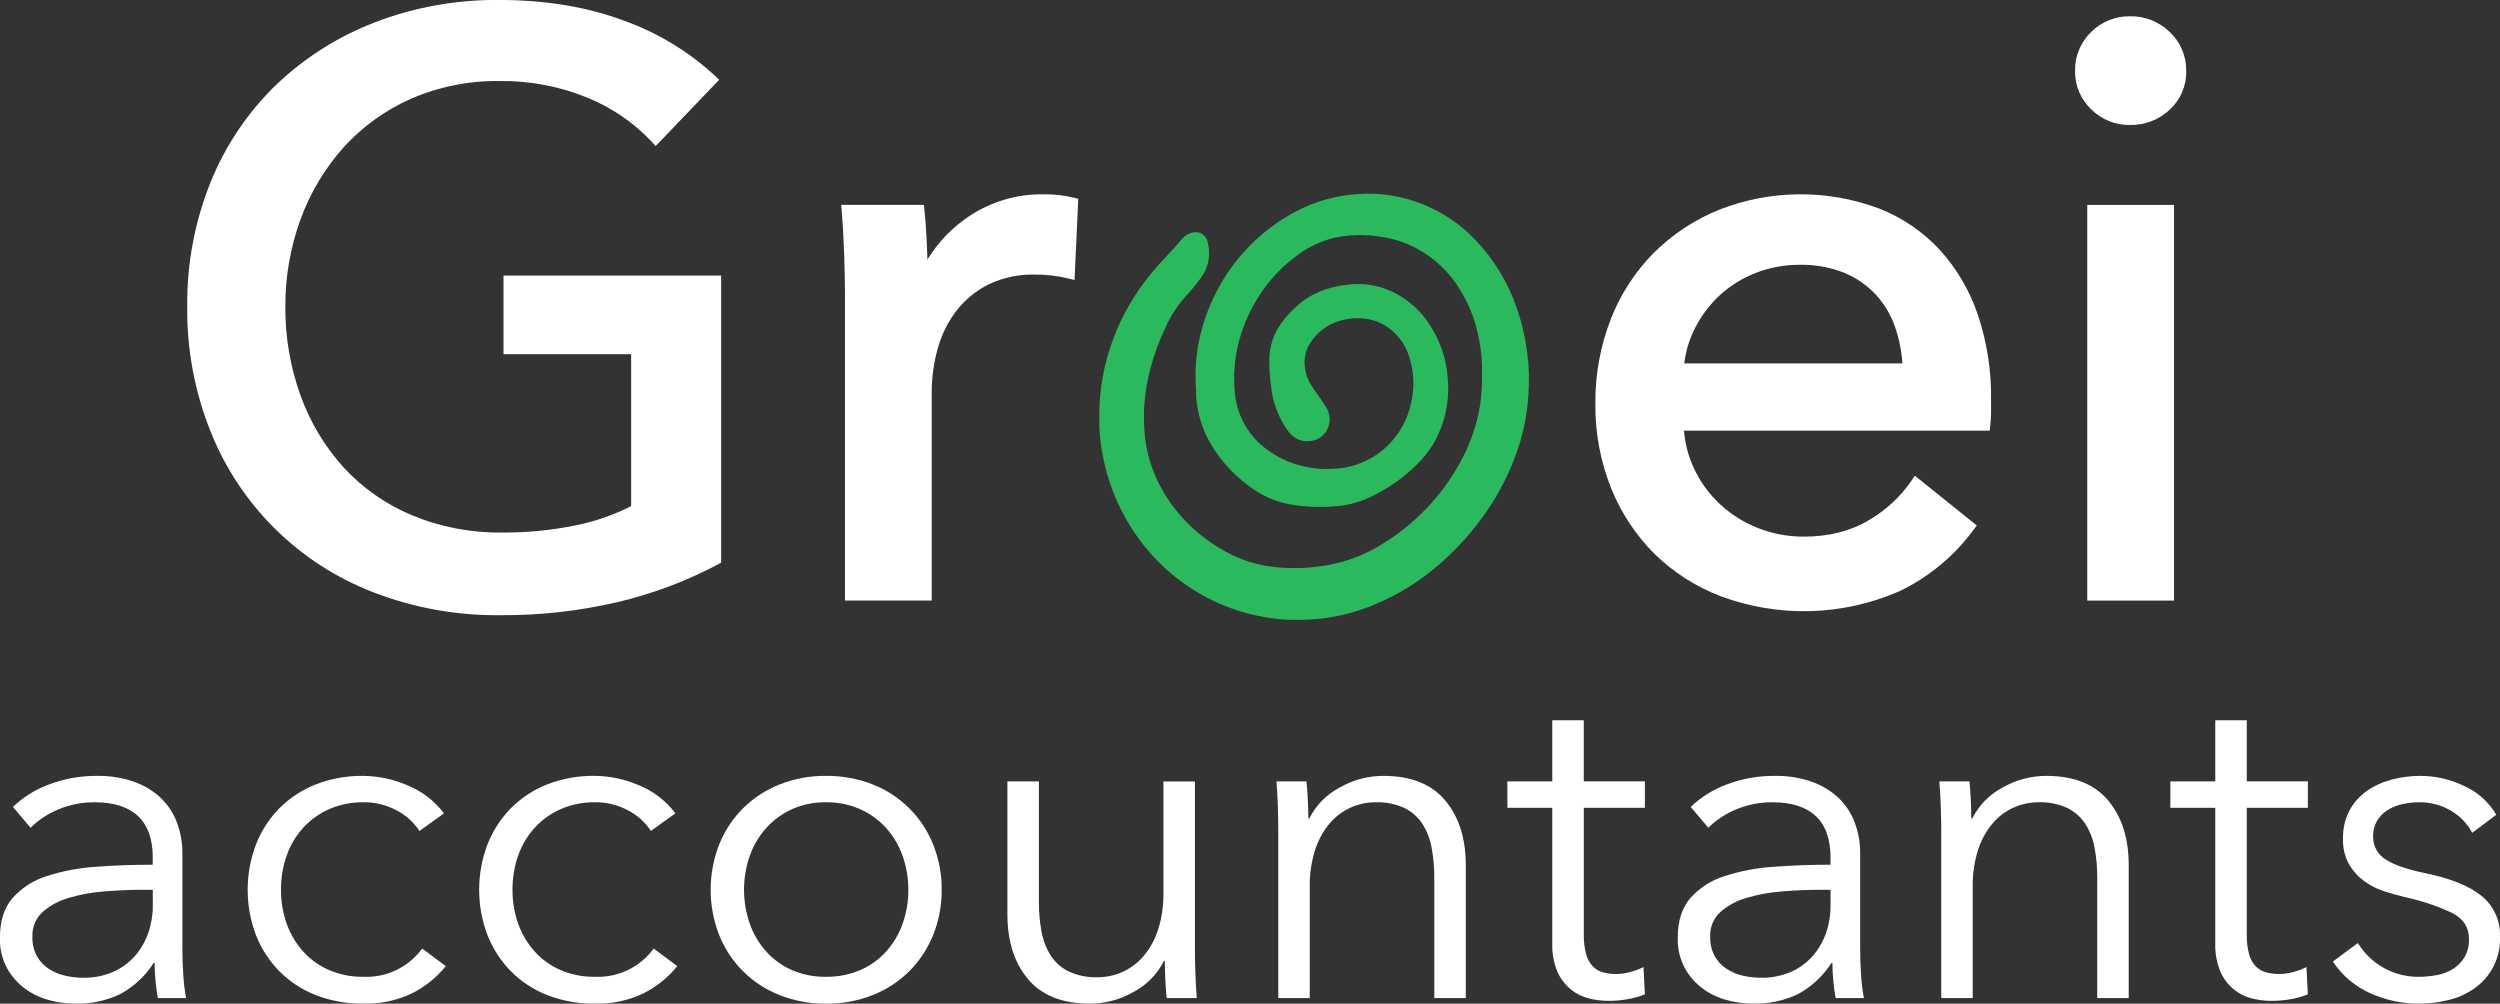 <svg xmlns="http://www.w3.org/2000/svg" id="Laag_1" data-name="Laag 1" viewBox="0 0 727.46 292.05"><rect x="0" y="0" width="727.46" height="292.05" fill="#333333" stroke="none"/><defs><style>      .cls-1 {        fill: none;      }      .cls-2 {        fill: #2aba5d;      }      .cls-3 {        fill: #fff;      }    </style></defs><path id="Path_358" data-name="Path 358" class="cls-3" d="M146.51,103.07h37.14v44.21c-5.09,2.58-10.5,4.45-16.08,5.58-7.06,1.45-14.25,2.15-21.45,2.1-9.05.13-18.02-1.6-26.38-5.08-7.53-3.17-14.3-7.93-19.83-13.94-5.48-6.09-9.72-13.2-12.48-20.92-2.97-8.26-4.46-16.97-4.4-25.75-.05-8.66,1.44-17.25,4.4-25.39,2.79-7.71,7.03-14.81,12.48-20.93,5.47-6.05,12.15-10.88,19.61-14.18,8.16-3.55,16.98-5.32,25.88-5.19,8.76-.12,17.45,1.53,25.55,4.85,7.11,2.89,13.51,7.29,18.76,12.88l1.08,1.18,18.48-19.28-1.09-1.04c-7.7-7.13-16.77-12.63-26.65-16.17-10.62-3.99-22.85-6.01-36.37-6.01-12.31-.11-24.53,2.09-36.03,6.49-10.69,4.1-20.47,10.28-28.76,18.18-8.23,7.98-14.71,17.58-19.03,28.19-4.67,11.57-7,23.94-6.86,36.42-.13,12.38,2.16,24.67,6.74,36.17,8.58,21.62,25.83,38.65,47.56,46.96,11.68,4.5,24.11,6.74,36.63,6.61,11.58.09,23.14-1.2,34.42-3.83,10.17-2.42,19.99-6.12,29.22-11.02l.79-.43v-83.54h-63.33v22.88Z"></path><path id="Path_359" data-name="Path 359" class="cls-3" d="M303.44,56.54c-7.57-.08-14.98,2.11-21.29,6.28-4.99,3.28-9.19,7.63-12.29,12.73-.04-1.4-.09-2.96-.17-4.68-.16-3.72-.4-7.06-.72-9.92l-.15-1.34h-24.04l.14,1.63c.31,3.59.55,7.78.71,12.46.16,4.84.24,8.62.24,11.54v89.51h25.24v-60.41c-.02-4.46.6-8.9,1.83-13.18,1.12-3.98,3-7.7,5.54-10.96,2.51-3.16,5.69-5.73,9.31-7.51,4.15-1.95,8.7-2.91,13.29-2.8,3.3-.02,6.6.36,9.81,1.14l1.78.44,1.09-23.62-1.17-.31c-2.99-.72-6.06-1.06-9.14-1"></path><path id="Path_360" data-name="Path 360" class="cls-3" d="M564.39,72.64c-4.9-5.26-10.92-9.35-17.62-11.97-15.02-5.63-31.59-5.5-46.53.36-7.09,2.87-13.55,7.12-18.98,12.51-5.46,5.51-9.73,12.09-12.54,19.32-3.05,7.83-4.57,16.17-4.49,24.57-.1,8.46,1.47,16.85,4.61,24.7,2.88,7.15,7.18,13.64,12.64,19.08,5.5,5.36,12.03,9.53,19.2,12.28,16.84,6.27,35.45,5.76,51.92-1.41,8.63-4.11,16.1-10.3,21.74-18.01l.88-1.16-18.03-14.48-.91,1.36c-3.26,4.75-7.55,8.72-12.54,11.61-5.26,3.15-11.61,4.75-18.86,4.75-4.55.02-9.05-.82-13.29-2.48-4.06-1.59-7.8-3.92-11.01-6.87-3.17-2.93-5.75-6.44-7.59-10.35-1.66-3.5-2.67-7.27-2.96-11.13h88.93l.16-1.32c.16-1.32.24-2.64.25-3.97v-3.79c.11-8.41-1.2-16.78-3.88-24.75-2.37-6.98-6.15-13.39-11.1-18.85M523.7,77.05c4.45-.1,8.88.71,13.01,2.36,3.48,1.45,6.61,3.62,9.18,6.38,2.5,2.76,4.41,6,5.6,9.53,1.15,3.37,1.85,6.88,2.08,10.43h-63.48c.43-3.57,1.48-7.03,3.11-10.24,1.83-3.62,4.28-6.88,7.25-9.63,3.04-2.77,6.58-4.96,10.42-6.45,4.08-1.6,8.43-2.4,12.81-2.38"></path><rect id="Rectangle_72" data-name="Rectangle 72" class="cls-3" x="607.36" y="59.62" width="25.24" height="115.14"></rect><path id="Path_361" data-name="Path 361" class="cls-3" d="M619.86,36.36c4.25.07,8.36-1.51,11.46-4.42,3.17-2.88,4.93-6.99,4.83-11.27.09-4.3-1.66-8.44-4.81-11.38-3.07-2.98-7.2-4.62-11.48-4.55-4.25-.08-8.36,1.57-11.37,4.57-3.07,2.97-4.77,7.09-4.68,11.36-.06,4.2,1.63,8.23,4.68,11.13,3.02,3,7.12,4.65,11.38,4.57"></path><path id="Path_362" data-name="Path 362" class="cls-3" d="M44.46,249.63c0-5.44-1.44-9.49-4.31-12.17s-7.05-4.01-12.53-4.01c-3.6-.03-7.17.65-10.51,2.02-3.07,1.24-5.86,3.07-8.22,5.39l-5.12-6.06c2.96-2.83,6.47-5.03,10.31-6.47,4.62-1.77,9.54-2.64,14.48-2.56,3.24-.03,6.47.45,9.56,1.41,2.86.89,5.51,2.33,7.81,4.24,2.28,1.94,4.08,4.38,5.25,7.14,1.32,3.2,1.96,6.64,1.89,10.1v27.62c0,2.43.09,4.94.27,7.54.13,2.21.4,4.42.81,6.6h-8.22c-.27-1.53-.49-3.19-.67-4.98-.18-1.75-.27-3.5-.27-5.25h-.27c-2.43,3.81-5.79,6.94-9.77,9.09-4.1,1.94-8.6,2.89-13.14,2.76-2.53-.01-5.04-.35-7.48-1.01-2.52-.66-4.9-1.78-7.01-3.31-2.16-1.58-3.95-3.61-5.25-5.95-1.47-2.74-2.19-5.81-2.09-8.92,0-4.87,1.23-8.72,3.7-11.56,2.67-2.97,6.09-5.16,9.9-6.35,4.61-1.49,9.38-2.4,14.21-2.71,5.34-.4,10.89-.61,16.64-.61v-2.01ZM41.76,258.91c-3.77,0-7.57.16-11.38.47-3.52.26-7,.89-10.38,1.89-2.81.79-5.41,2.19-7.61,4.11-1.99,1.83-3.07,4.44-2.96,7.14-.07,1.96.37,3.91,1.28,5.66.83,1.5,2,2.77,3.43,3.7,1.46.95,3.08,1.64,4.78,2.02,1.75.4,3.53.61,5.32.61,2.96.05,5.9-.52,8.62-1.68,2.42-1.05,4.58-2.61,6.34-4.58,1.72-1.95,3.04-4.22,3.91-6.67.9-2.55,1.36-5.24,1.35-7.95v-4.72h-2.69Z"></path><path id="Path_363" data-name="Path 363" class="cls-3" d="M122.05,241.8c-1.66-2.55-3.96-4.62-6.67-6-2.92-1.57-6.19-2.38-9.5-2.36-3.42-.05-6.82.61-9.97,1.95-2.88,1.25-5.48,3.08-7.61,5.39-2.14,2.34-3.79,5.09-4.85,8.08-1.14,3.22-1.71,6.62-1.68,10.04-.03,3.4.54,6.77,1.68,9.97,1.06,2.95,2.69,5.68,4.78,8.02,2.1,2.32,4.67,4.15,7.54,5.39,3.15,1.34,6.55,2.01,9.97,1.95,6.72.3,13.14-2.79,17.11-8.22l6.87,5.12c-2.7,3.32-6.07,6.03-9.9,7.95-4.39,2.08-9.22,3.1-14.08,2.96-4.74.07-9.45-.78-13.88-2.49-3.97-1.55-7.57-3.91-10.57-6.93-2.95-3.01-5.26-6.58-6.8-10.51-3.23-8.5-3.23-17.9,0-26.4,1.54-3.92,3.85-7.5,6.8-10.51,3.01-3.02,6.61-5.38,10.57-6.94,4.42-1.72,9.13-2.56,13.88-2.49,4.43.05,8.81.99,12.87,2.76,4.19,1.72,7.85,4.53,10.58,8.15l-7.14,5.12Z"></path><path id="Path_364" data-name="Path 364" class="cls-3" d="M189.41,241.8c-1.66-2.55-3.96-4.62-6.67-6-2.92-1.57-6.19-2.38-9.5-2.36-3.42-.05-6.82.61-9.97,1.95-2.88,1.25-5.48,3.08-7.61,5.39-2.14,2.34-3.79,5.09-4.85,8.08-1.14,3.22-1.71,6.62-1.68,10.04-.03,3.4.54,6.77,1.68,9.97,1.06,2.95,2.69,5.68,4.78,8.02,2.1,2.32,4.67,4.15,7.54,5.39,3.15,1.34,6.55,2.01,9.97,1.95,6.72.3,13.14-2.79,17.11-8.22l6.87,5.12c-2.7,3.32-6.07,6.03-9.9,7.95-4.39,2.08-9.22,3.1-14.08,2.96-4.74.07-9.45-.78-13.88-2.49-3.97-1.55-7.57-3.92-10.57-6.94-2.95-3.01-5.26-6.58-6.8-10.51-3.23-8.5-3.23-17.9,0-26.4,1.54-3.92,3.85-7.5,6.8-10.51,3.01-3.02,6.61-5.38,10.57-6.94,4.42-1.72,9.13-2.56,13.88-2.49,4.43.05,8.81.99,12.87,2.76,4.19,1.72,7.85,4.53,10.57,8.15l-7.14,5.12Z"></path><path id="Path_365" data-name="Path 365" class="cls-3" d="M274.01,258.91c.04,4.52-.8,9.01-2.49,13.2-1.59,3.93-3.95,7.5-6.94,10.51-3.04,3.01-6.66,5.37-10.64,6.94-4.33,1.7-8.95,2.54-13.61,2.49-4.61.04-9.18-.8-13.47-2.49-8.02-3.13-14.39-9.45-17.58-17.45-3.32-8.49-3.32-17.91,0-26.4,3.19-8,9.56-14.31,17.58-17.45,4.29-1.69,8.86-2.54,13.47-2.49,4.65-.05,9.27.79,13.61,2.49,8.02,3.13,14.39,9.45,17.58,17.45,1.69,4.19,2.54,8.68,2.49,13.2M264.31,258.91c.02-3.37-.55-6.72-1.68-9.9-1.05-2.98-2.68-5.72-4.78-8.08-2.11-2.32-4.68-4.18-7.54-5.46-3.14-1.38-6.54-2.07-9.97-2.02-3.41-.06-6.79.63-9.9,2.02-2.84,1.29-5.38,3.15-7.48,5.46-2.11,2.36-3.73,5.1-4.78,8.08-2.24,6.41-2.24,13.39,0,19.8,1.05,2.98,2.68,5.73,4.78,8.08,2.08,2.3,4.63,4.14,7.48,5.39,3.12,1.34,6.5,2.01,9.9,1.95,3.42.05,6.82-.61,9.97-1.95,2.87-1.24,5.44-3.07,7.54-5.39,2.11-2.36,3.73-5.1,4.78-8.08,1.14-3.18,1.71-6.53,1.68-9.9"></path><path id="Path_366" data-name="Path 366" class="cls-3" d="M339.48,290.43c-.18-1.71-.31-3.59-.4-5.66s-.13-3.77-.14-5.12h-.27c-1.93,3.82-4.98,6.95-8.76,8.96-3.89,2.25-8.31,3.43-12.8,3.43-7.99,0-13.99-2.38-17.98-7.14s-5.99-11.05-5.99-18.86v-38.66h9.16v34.89c-.03,3.03.24,6.05.81,9.03.45,2.47,1.39,4.83,2.76,6.94,1.32,1.95,3.13,3.51,5.25,4.51,2.6,1.16,5.44,1.71,8.29,1.62,2.43,0,4.84-.51,7.07-1.48,2.35-1.03,4.44-2.58,6.13-4.51,1.93-2.25,3.39-4.86,4.31-7.68,1.15-3.54,1.69-7.26,1.62-10.98v-32.33h9.16v49.17c0,1.71.05,3.91.14,6.6.09,2.69.22,5.12.4,7.27h-8.75Z"></path><path id="Path_367" data-name="Path 367" class="cls-3" d="M380.17,227.38c.18,1.71.31,3.59.4,5.66.09,2.06.13,3.77.14,5.12h.27c1.93-3.82,4.98-6.95,8.76-8.96,3.89-2.25,8.31-3.43,12.8-3.43,7.99,0,13.99,2.38,17.98,7.14,4,4.76,6,11.05,6,18.86v38.66h-9.16v-34.89c.03-3.03-.24-6.05-.81-9.03-.45-2.47-1.39-4.83-2.76-6.94-1.32-1.94-3.13-3.5-5.25-4.51-2.6-1.16-5.44-1.71-8.29-1.62-2.43,0-4.84.51-7.07,1.48-2.35,1.03-4.44,2.57-6.13,4.51-1.93,2.25-3.39,4.86-4.31,7.68-1.15,3.54-1.69,7.26-1.62,10.98v32.33h-9.16v-49.17c0-1.71-.04-3.91-.13-6.6s-.22-5.12-.4-7.27h8.75Z"></path><path id="Path_368" data-name="Path 368" class="cls-3" d="M478.64,235.06h-17.78v36.78c-.05,1.95.18,3.9.67,5.79.34,1.33,1.01,2.56,1.95,3.57.84.84,1.88,1.45,3.03,1.75,1.23.32,2.5.48,3.77.47,1.34-.01,2.68-.19,3.98-.54,1.37-.35,2.71-.85,3.97-1.48l.4,7.95c-1.63.63-3.33,1.11-5.05,1.41-1.89.33-3.81.48-5.73.47-1.82-.01-3.62-.24-5.39-.67-1.92-.46-3.71-1.33-5.25-2.56-1.71-1.37-3.07-3.13-3.98-5.12-1.13-2.68-1.66-5.58-1.54-8.49v-39.34h-13.07v-7.68h13.07v-17.79h9.16v17.78h17.78v7.68Z"></path><path id="Path_369" data-name="Path 369" class="cls-3" d="M532.66,249.63c0-5.44-1.44-9.49-4.31-12.17-2.87-2.68-7.05-4.01-12.53-4.01-3.6-.03-7.18.65-10.51,2.02-3.07,1.24-5.86,3.07-8.22,5.39l-5.12-6.06c2.96-2.83,6.47-5.03,10.31-6.47,4.62-1.77,9.54-2.64,14.48-2.56,3.24-.03,6.47.45,9.57,1.41,2.86.89,5.51,2.33,7.81,4.24,2.28,1.94,4.08,4.38,5.25,7.14,1.32,3.2,1.96,6.64,1.89,10.1v27.62c0,2.43.09,4.94.27,7.54.13,2.21.4,4.42.81,6.6h-8.22c-.27-1.53-.49-3.19-.67-4.98-.18-1.75-.27-3.5-.27-5.25h-.27c-2.43,3.81-5.79,6.94-9.77,9.09-4.1,1.94-8.6,2.89-13.13,2.76-2.53-.01-5.04-.35-7.48-1.01-2.52-.66-4.9-1.78-7.01-3.31-2.16-1.58-3.95-3.61-5.25-5.95-1.47-2.74-2.19-5.81-2.09-8.92,0-4.87,1.23-8.72,3.7-11.56,2.67-2.97,6.09-5.16,9.9-6.35,4.61-1.49,9.38-2.4,14.21-2.71,5.34-.4,10.89-.61,16.64-.61v-2ZM529.96,258.91c-3.77,0-7.57.16-11.38.47-3.52.26-6.99.89-10.37,1.89-2.81.79-5.41,2.19-7.61,4.11-1.99,1.83-3.07,4.44-2.96,7.14-.07,1.96.37,3.91,1.28,5.66.83,1.5,2.01,2.77,3.43,3.7,1.46.95,3.08,1.64,4.78,2.02,1.74.4,3.53.61,5.32.61,2.96.05,5.9-.52,8.62-1.68,2.42-1.05,4.58-2.61,6.33-4.58,1.72-1.95,3.04-4.22,3.91-6.67.9-2.55,1.36-5.24,1.35-7.95v-4.72h-2.7Z"></path><path id="Path_370" data-name="Path 370" class="cls-3" d="M573.08,227.38c.18,1.71.31,3.59.4,5.66.09,2.06.13,3.77.14,5.12h.27c1.93-3.82,4.98-6.95,8.76-8.96,3.89-2.25,8.31-3.43,12.8-3.43,7.99,0,13.99,2.38,17.98,7.14s6,11.05,5.99,18.86v38.66h-9.16v-34.89c.03-3.03-.24-6.05-.81-9.03-.45-2.47-1.39-4.83-2.76-6.94-1.32-1.94-3.13-3.5-5.25-4.51-2.6-1.16-5.44-1.71-8.28-1.62-2.43,0-4.84.51-7.07,1.48-2.35,1.03-4.44,2.57-6.13,4.51-1.93,2.25-3.39,4.86-4.31,7.68-1.15,3.54-1.69,7.26-1.62,10.98v32.33h-9.16v-49.17c0-1.71-.05-3.91-.14-6.6-.09-2.69-.22-5.12-.4-7.27h8.76Z"></path><path id="Path_371" data-name="Path 371" class="cls-3" d="M671.55,235.06h-17.78v36.78c-.05,1.95.18,3.9.67,5.79.34,1.33,1.01,2.56,1.96,3.57.84.84,1.88,1.45,3.03,1.75,1.23.32,2.5.48,3.77.47,1.34-.01,2.68-.19,3.97-.54,1.37-.35,2.71-.85,3.97-1.48l.4,7.95c-1.63.63-3.33,1.11-5.05,1.41-1.89.33-3.81.48-5.72.47-1.82-.01-3.62-.24-5.39-.67-1.92-.46-3.71-1.33-5.25-2.56-1.71-1.37-3.07-3.13-3.97-5.12-1.13-2.68-1.66-5.58-1.55-8.49v-39.34h-13.07v-7.68h13.07v-17.79h9.16v17.78h17.78v7.68Z"></path><path id="Path_372" data-name="Path 372" class="cls-3" d="M719.37,242.34c-1.4-2.66-3.53-4.88-6.13-6.4-2.83-1.69-6.07-2.55-9.36-2.49-1.63,0-3.26.18-4.85.54-1.53.32-2.99.92-4.31,1.75-1.24.79-2.27,1.85-3.03,3.1-.79,1.35-1.18,2.89-1.15,4.45-.11,2.76,1.28,5.36,3.64,6.8,2.42,1.57,6.24,2.9,11.45,3.97,7.45,1.53,12.95,3.75,16.5,6.67,3.53,2.87,5.5,7.24,5.32,11.79.27,6.02-2.58,11.75-7.54,15.15-2.3,1.6-4.88,2.74-7.61,3.37-2.8.67-5.67,1.01-8.55,1.01-4.78,0-9.51-1.02-13.88-2.96-4.5-1.98-8.33-5.21-11.05-9.3l7.28-5.38c3.73,6.1,10.36,9.82,17.51,9.83,1.9,0,3.79-.17,5.66-.54,1.68-.31,3.28-.95,4.72-1.89,1.33-.88,2.44-2.05,3.23-3.43.86-1.59,1.28-3.38,1.21-5.19,0-3.32-1.59-5.81-4.78-7.48-4.41-2.08-9.04-3.64-13.81-4.65-1.89-.45-3.89-1.01-6-1.68-2.1-.67-4.08-1.67-5.86-2.96-1.81-1.31-3.32-2.99-4.45-4.92-1.24-2.27-1.85-4.83-1.75-7.41-.08-2.88.56-5.73,1.89-8.28,1.22-2.25,2.95-4.19,5.05-5.66,2.19-1.52,4.63-2.63,7.21-3.3,2.72-.72,5.53-1.08,8.35-1.08,4.44,0,8.81,1.02,12.8,2.96,3.89,1.76,7.14,4.67,9.3,8.35l-7.01,5.26Z"></path><path id="Path_373" data-name="Path 373" class="cls-2" d="M444.64,105.1c-.45-5.28-1.56-10.48-3.29-15.48-2.53-7.35-6.61-14.08-11.95-19.73-4.01-4.25-8.85-7.63-14.22-9.94-4.63-2.06-9.6-3.25-14.66-3.52-3.44-.17-6.89.04-10.29.61-5.14.9-10.08,2.69-14.6,5.28-10.57,6-18.84,15.35-23.52,26.56-1.32,3.07-2.35,6.27-3.05,9.54-.73,3.27-1.13,6.61-1.19,9.96.02,1.79.05,3.9.16,6.01.15,4.58,1.31,9.08,3.38,13.17,2.83,5.37,6.83,10.03,11.71,13.63,3.25,2.56,7.02,4.38,11.04,5.33,4.91,1.01,9.94,1.26,14.93.76,3.66-.34,7.22-1.37,10.48-3.05,3.96-1.94,7.63-4.42,10.91-7.37,2.5-2.14,4.66-4.64,6.43-7.42,3.46-5.82,4.99-12.6,4.36-19.34-.35-5.22-1.97-10.27-4.7-14.73-2-3.35-4.7-6.23-7.9-8.45-4.3-3-9.46-4.49-14.69-4.25-2.69.15-5.35.63-7.92,1.42-3.42,1.06-6.55,2.9-9.14,5.39-2.07,1.85-3.85,4-5.27,6.38-1.57,2.85-2.36,6.07-2.29,9.33-.02,2.54.16,5.07.54,7.57.49,4.32,2.02,8.45,4.45,12.05.68.97,2.76,3.93,6.53,3.55,1.99-.05,3.84-1.07,4.94-2.73,1.35-2.02,1.46-4.62.28-6.74-.7-1.22-1.47-2.39-2.31-3.52l-.55-.77c-1.47-2.08-2.99-4.23-3.39-6.83-.53-2.39-.22-4.89.88-7.07,1.54-2.85,3.95-5.13,6.88-6.51,2.57-1.17,5.39-1.7,8.21-1.56,3.59.09,7.02,1.48,9.65,3.92,2.09,1.91,3.64,4.34,4.5,7.03,1.46,4.35,1.7,9.01.68,13.48-.98,4.88-3.43,9.34-7.03,12.78-4.26,4.04-9.86,6.38-15.73,6.57-3.64.21-7.28-.23-10.77-1.3-3.78-1.17-7.27-3.13-10.23-5.74-4.67-4.17-7.44-10.07-7.67-16.33-.33-4.79.15-9.61,1.43-14.24,1.41-5,3.64-9.73,6.59-14.01,2.82-4.11,6.34-7.69,10.39-10.59,3.14-2.35,6.71-4.05,10.52-4.98,4.36-.93,8.85-1.07,13.25-.39,3.82.5,7.51,1.68,10.9,3.5,5.31,2.88,9.73,7.16,12.79,12.37,2.27,3.75,3.92,7.84,4.86,12.12.73,2.97,1.16,6,1.27,9.06,0,.57,0,1.15.01,1.72.02,1.7.03,3.46-.05,5.16-.09,1.97-.29,3.93-.62,5.87-1.06,5.93-3.16,11.62-6.19,16.83-5.31,9.34-12.91,17.18-22.07,22.8-4.82,3.04-10.17,5.12-15.77,6.14-4.32.8-8.73,1.07-13.12.81-3.46-.16-6.88-.78-10.18-1.82-4.05-1.38-7.88-3.36-11.36-5.86-4.36-3.05-8.17-6.83-11.26-11.16-2.41-3.38-4.31-7.09-5.63-11.01-1.14-3.43-1.82-7-2.02-10.61-.28-4.63.03-9.28.94-13.82,1.09-5.39,2.83-10.63,5.21-15.59,1.42-3.21,3.33-6.18,5.64-8.82,1.71-1.84,3.32-3.78,4.8-5.82,2.14-2.96,2.82-6.73,1.86-10.26-.36-1.92-2.21-3.18-4.13-2.82-.03,0-.07.01-.1.02-1.19.2-2.27.8-3.07,1.7-.55.6-1.08,1.21-1.61,1.83-.42.48-.83.96-1.26,1.43-.7.78-1.42,1.56-2.14,2.33-1.46,1.58-2.98,3.21-4.36,4.94-4.54,5.52-8.15,11.74-10.69,18.42-2.85,7.42-4.27,15.3-4.17,23.25-.06,3.42.22,6.84.85,10.2,1.11,6.37,3.26,12.52,6.34,18.21,2.25,4.19,5,8.09,8.19,11.61,9.18,10.13,21.67,16.66,35.22,18.4,2.29.28,4.6.42,6.91.41,1.86,0,3.79-.08,5.82-.24,5.92-.56,11.71-2.04,17.17-4.4,6.52-2.74,12.57-6.49,17.93-11.1,5.58-4.74,10.49-10.22,14.58-16.29,3.51-5.17,6.34-10.78,8.42-16.67,1.57-4.38,2.62-8.93,3.14-13.56.5-4.31.58-8.66.24-12.98"></path><rect id="Rectangle_73" data-name="Rectangle 73" class="cls-1" width="727.46" height="292.05"></rect></svg>